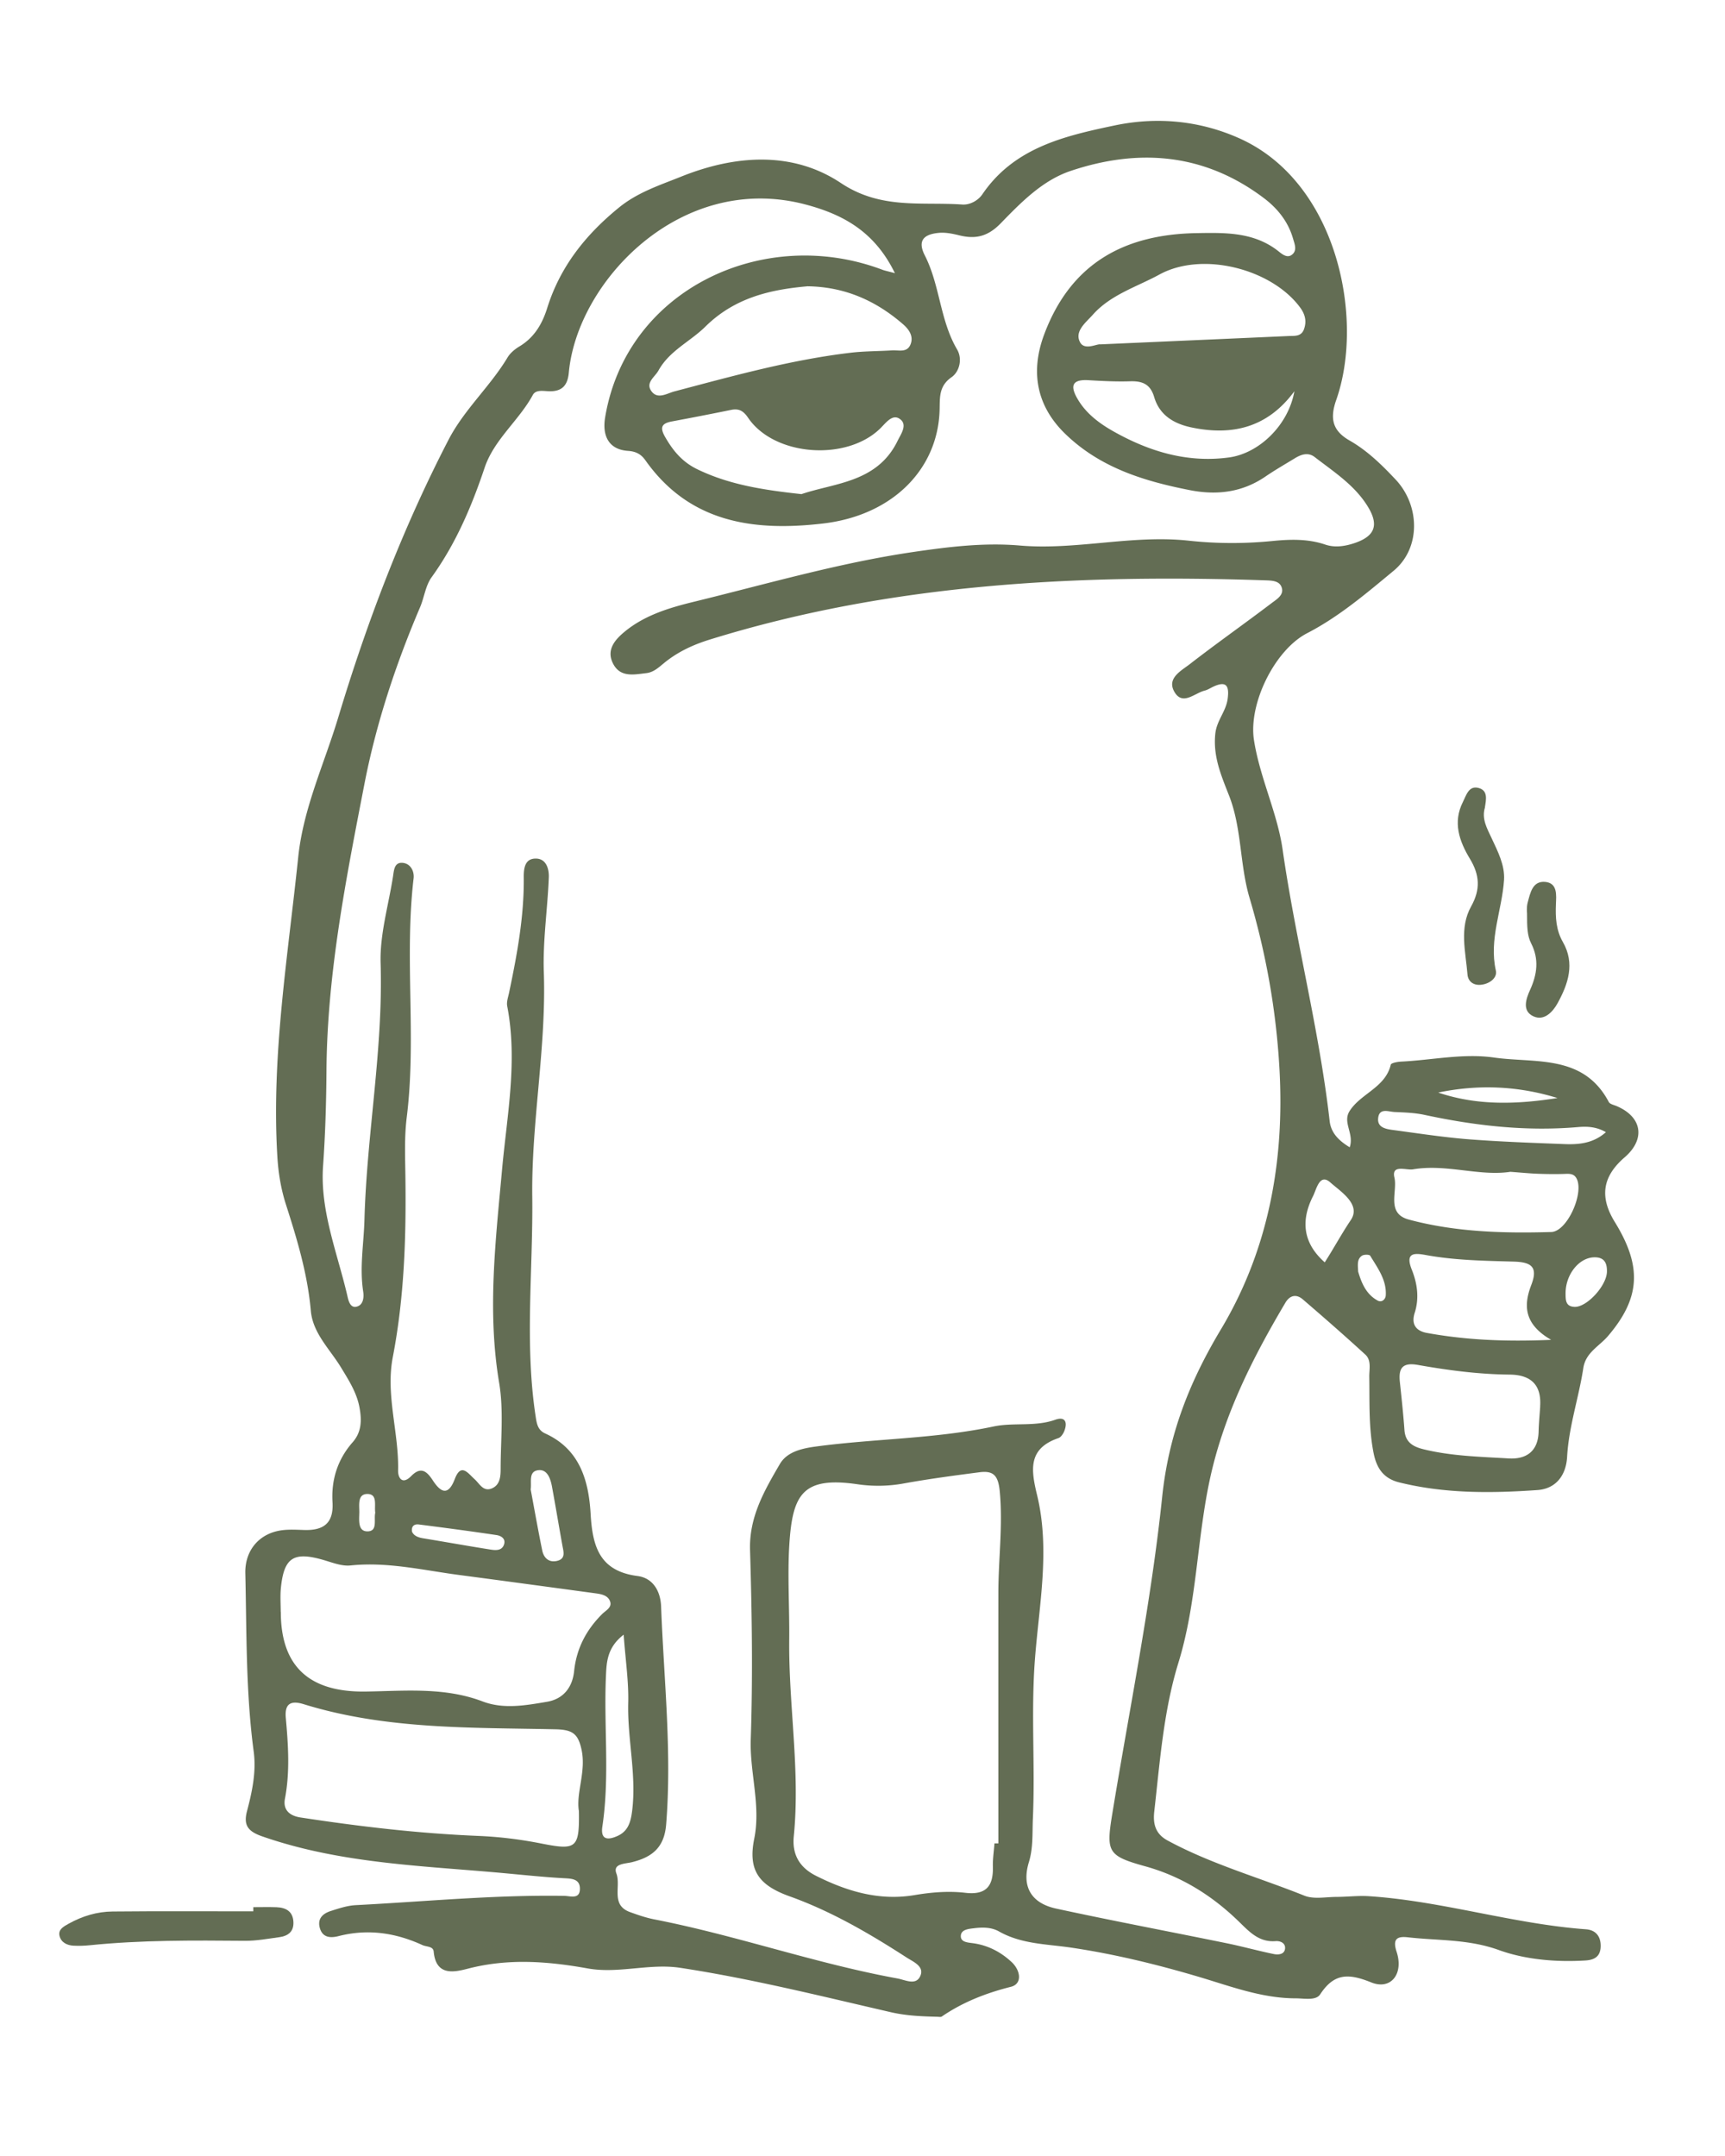 <?xml version="1.0" encoding="UTF-8"?>
<svg data-bbox="27.826 56.766 741.504 890.421" height="1350" viewBox="0 0 810 1012.5" width="1080" xmlns="http://www.w3.org/2000/svg" data-type="color">
    <g>
        <path d="M633.7 538.742c-5.356-3.242-8.75-6.945-9.345-12.3-4.886-42.895-15.953-84.715-22.078-127.43-2.496-17.399-10.73-33.817-13.46-51.492-2.649-17.063 9.753-42.282 24.964-50.157 14.95-7.718 27.766-18.683 40.582-29.285 12.89-10.652 12.453-30.676.95-42.898-6.485-6.895-13.227-13.508-21.54-18.27-7.847-4.476-9.52-10.035-6.328-19.07 13.356-37.93.696-102.211-45.472-122.875-18.63-8.34-38.676-10.242-58.594-6.05-23.496 4.94-47.145 10.37-62.07 32.296-2.059 3.035-5.946 5.094-9.47 4.84-19.222-1.34-38.163 2.441-56.976-10.09-22.797-15.184-49.82-13.176-75.168-2.957-9.984 4.012-20.277 7.308-29.078 14.488-15.672 12.762-27.613 27.79-33.66 47.14-2.367 7.567-6.098 13.872-13.07 18.067-2.137 1.285-4.297 3.063-5.559 5.172-8.183 13.64-20.332 24.422-27.691 38.602-21.59 41.714-38.239 85.382-51.774 130.312-6.562 21.848-16.445 42.695-18.84 65.8-4.863 46.837-12.66 93.442-9.777 140.79.465 7.668 1.723 15.156 4.066 22.441 5.223 16.262 10.114 32.528 11.633 49.715.926 10.606 8.953 18.04 14.18 26.66 3.602 5.946 7.332 11.711 8.645 18.633 1.105 5.89 1.132 11.578-3.165 16.469-7.105 8.055-10.113 17.703-9.472 28.203.566 9.676-4.04 13.203-12.918 13.024-3.266-.079-6.563-.31-9.805 0-11.191 1.003-18.476 9.16-18.219 20.328.645 27.945.207 55.945 3.938 83.761 1.262 9.496-.746 18.813-3.164 28-1.7 6.512.41 9.446 7.152 11.786 35.13 12.25 71.746 13.664 108.238 16.804 11.192.953 22.387 2.239 33.606 2.856 3.27.18 7.207.258 7.336 4.656.152 5.457-4.402 3.68-7.258 3.629-32.758-.54-65.336 2.676-97.992 4.351-3.914.204-7.797 1.493-11.582 2.7-3.781 1.183-6.563 3.55-5.274 8.082 1.364 4.734 5.301 4.656 8.903 3.73 13.664-3.473 26.633-1.543 39.27 4.246 1.902.875 5.019.489 5.273 3.04 1.082 11.628 9.55 9.726 16.215 8 18.808-4.864 37.363-3.446 56.097-.075 14.461 2.598 29.028-2.496 43.492-.285 33.375 5.094 66.133 13.305 98.997 20.871 7.203 1.645 14.359 1.93 21.613 2.11.722 0 1.648.23 2.164-.102 9.933-6.797 20.765-11.016 32.5-13.977 5.379-1.363 4.555-7.617.336-11.578-5.149-4.812-11.219-7.953-18.297-8.902-2.496-.336-5.945-.492-5.559-3.735.336-2.726 3.73-2.984 6.278-3.293 4.015-.488 8.082-.488 11.71 1.57 10.473 5.895 22.028 5.84 33.532 7.516 19.969 2.934 39.781 7.743 59.187 13.457 15.364 4.504 30.235 10.371 46.524 10.395 3.992 0 9.472 1.184 11.48-1.875 6.559-10.04 13.38-9.883 23.957-5.613 9.317 3.757 15.313-4.09 11.942-14.332-1.985-6.024.125-7.438 5.3-6.844 14.254 1.621 28.383.797 42.743 5.996 12.3 4.45 26.738 5.738 40.605 4.887 4.246-.258 6.977-1.852 7.156-6.407.18-4.761-2.187-7.875-6.843-8.234-34.383-2.523-67.5-13.277-101.907-15.543-5.043-.336-10.14.309-15.21.332-5.067 0-10.704 1.188-15.106-.562-21.434-8.598-43.824-14.852-64.254-25.914-5.664-3.063-6.976-7.645-6.281-13.692 2.652-23.418 4.375-47.222 11.297-69.687 8.855-28.692 8.648-58.594 15.082-87.543 6.586-29.57 19.941-55.946 35.176-81.63 2.085-3.523 5.12-4.218 8.183-1.593 9.91 8.516 19.738 17.113 29.363 25.938 2.957 2.726 1.801 6.87 1.852 10.421.18 11.965-.332 23.934 2.035 35.848 1.442 7.258 4.785 11.941 11.992 13.742 21.434 5.324 43.258 5.121 64.977 3.602 8.387-.59 13.379-6.613 13.894-15.594.797-14.23 5.48-27.766 7.618-41.738 1.105-7.258 7.488-10.192 11.632-15.055 15.258-17.937 15.953-32.707 3.141-53.5-7.258-11.789-5.793-21.387 4.629-30.367 9.855-8.52 8.262-18.914-3.703-24.035-1.313-.567-3.192-.926-3.735-1.93-11.914-22.594-34.48-18.14-53.91-20.894-14.46-2.06-29 1.183-43.488 1.902-1.75.078-4.813.617-4.992 1.469-2.574 10.808-14.13 13.484-19.352 21.796-3.37 5.375 2.211 10.473.102 16.907ZM420.261 128.293c-3.782-1.004-4.836-1.211-5.813-1.57-55.687-21.102-120.254 9.035-130.289 69.222-1.52 9.086 1.98 15.235 10.781 15.801 3.832.258 6.176 1.676 8.106 4.402 20.844 29.516 51.133 33.48 83.453 29.696 32.578-3.809 54.016-25.5 54.71-53.473.153-5.844-.358-11.066 5.61-15.234 3.809-2.676 5.149-8.7 2.598-13.024-8.078-13.742-8.027-30.16-15.129-44.105-3.86-7.54.152-10.063 6.613-10.656 3.141-.282 6.485.414 9.625 1.187 7.641 1.875 13.356.512 19.375-5.664 9.547-9.828 19.61-20.176 32.887-24.625 32.04-10.73 62.766-8.234 90.586 12.71 6.535 4.915 11.477 11.09 13.793 19.095.691 2.418 1.93 5.226-.129 7.23-2.394 2.344-4.969.106-6.742-1.312-11.504-9.082-25.016-8.723-38.5-8.493-33.942.594-59.008 14.207-71.488 47.582-6.536 17.473-3.653 33.532 9.832 46.63 16.418 15.956 37.004 22.261 58.648 26.507 12.684 2.469 24.547 1.028 35.434-6.41 4.476-3.062 9.238-5.789 13.87-8.621 2.958-1.8 6.177-2.856 9.188-.563 9.184 7.102 19.145 13.43 25.27 23.75 4.965 8.391 2.906 13.461-6.305 16.625-4.582 1.57-9.418 2.317-13.95.77-8.206-2.777-16.597-2.496-24.859-1.672-13.097 1.29-26.167 1.262-39.19-.152-26.61-2.91-52.884 4.554-79.438 2.262-16.805-1.438-33.454.62-49.95 3.039-34.87 5.12-68.71 15-102.859 23.34-11.527 2.804-23.262 6.277-32.758 14.152-4.656 3.86-8.672 8.62-5.3 15.054 3.398 6.485 9.777 5.02 15.542 4.348 3.422-.383 5.84-2.7 8.391-4.785 6.254-5.121 13.379-8.465 21.125-10.887 85.152-26.453 172.648-30.828 260.938-27.918 2.96.102 6.539.102 7.746 2.957 1.62 3.785-2.133 5.895-4.528 7.723-12.738 9.676-25.812 18.86-38.445 28.664-4.016 3.117-10.809 6.563-7.36 12.844 3.833 6.945 9.497.824 14.305-.387 1.39-.336 2.653-1.184 3.965-1.8 6.383-3.012 7.645-.337 6.844 5.687-.77 5.867-5.121 10.113-5.79 16.261-1.155 10.73 2.727 19.637 6.462 29.184 5.996 15.285 4.965 32.293 9.57 47.863 7.797 26.301 12.535 52.934 14.078 80.29 2.469 43.488-5.148 85.203-27.484 122.492-14.875 24.832-24.524 49.406-27.586 78.718-5.223 49.95-15.363 99.407-23.469 149.075-2.883 17.68-2.058 19.48 15.567 24.37 16.933 4.708 31.19 13.637 43.644 25.68 5.02 4.84 9.547 10.063 17.5 9.446 2.238-.18 4.762.898 4.453 3.578-.308 2.726-3.242 2.906-5.25 2.496-7.437-1.52-14.773-3.578-22.234-5.098-26.66-5.453-53.422-10.5-80.004-16.261-11.863-2.575-16.238-10.5-12.793-21.797 2.086-6.82 1.57-13.614 1.879-20.485 1.11-24.96-.95-49.847.98-74.988 1.953-25.371 7.18-51.336 1.004-76.867-2.883-11.887-4.375-21.871 10.008-26.813 1.16-.386 2.215-1.98 2.73-3.242 1.594-3.988.618-7.101-4.195-5.379-9.523 3.399-19.61 1.184-28.95 3.164-27.534 5.817-55.612 5.688-83.3 9.395-6.719.898-13.715 2.445-17.113 8.285-7.23 12.43-14.461 24.781-13.973 40.43.899 29.617 1.313 59.312.332 88.933-.511 15.672 4.813 30.856 1.621 46.63-2.984 14.796 2.188 21.823 16.73 27.019 19.583 7.027 37.466 17.472 54.864 28.718 3.008 1.957 8.516 4.118 6.356 8.75-2.086 4.504-7.028 1.723-10.758 1.055-38.574-7.05-75.656-20.25-114.13-27.742-3.91-.77-7.718-2.082-11.448-3.445-9.137-3.348-4.067-12.121-6.332-18.118-1.774-4.734 4.168-4.476 7.464-5.328 9.239-2.34 15.028-6.765 15.903-17.652 2.754-34.25-1.082-68.27-2.367-102.395-.286-7.41-3.965-13.406-11.067-14.308-17.883-2.317-21.152-13.922-22.027-29.18-.902-15.594-5.07-30.367-21.309-37.75-3.472-1.57-3.988-4.504-4.504-7.98-5.25-34.328-1.183-68.809-1.593-103.192-.438-35.152 6.64-70.097 5.43-105.48-.516-14.797 1.773-29.672 2.34-44.547.155-3.934-1.208-8.852-6.2-8.8-5.172.026-5.61 4.812-5.559 8.956.18 18.297-3.14 36.13-6.87 53.91-.438 2.137-1.29 4.43-.903 6.434 4.992 25.89-.129 51.39-2.445 77.023-3.008 33.246-6.973 66.368-1.336 99.895 2.187 13.101.695 26.84.695 40.3 0 3.63-.234 7.696-4.246 9.317-3.965 1.57-5.664-2.293-7.977-4.375-3.14-2.805-6.36-7.851-9.316-.05-3.09 8.077-6.59 6.277-10.27.667-2.804-4.297-5.582-6.793-10.214-2.058-4.094 4.168-6.204.925-6.125-2.676.41-17.809-5.918-35.36-2.497-53.168 5.457-28.305 6.332-56.844 5.918-85.512-.129-9.082-.488-18.14.645-27.226 4.633-37.262-1.184-74.832 3.215-112.145.386-3.297-1.387-6.95-5.172-7.285-3.887-.332-4.04 3.45-4.477 6.254-2.11 13.613-6.254 27.305-5.843 40.867 1.238 40.477-6.508 80.285-7.59 120.535-.309 11.219-2.34 22.336-.59 33.66.36 2.313.308 6.407-3.27 7.153-2.597.539-3.527-2.367-3.988-4.375-4.66-20.457-13.098-40.504-11.582-61.762 1.055-14.898 1.492-29.723 1.598-44.621.308-45.676 9.21-90.297 17.832-134.793 5.508-28.356 14.668-56.098 26.093-82.887 1.98-4.633 2.575-10.164 5.407-14.101 11.37-15.75 18.808-33.223 24.933-51.493 4.453-13.253 16.059-22.082 22.621-34.148 1.493-2.754 5.25-1.75 8.133-1.75 5.79 0 8.235-2.96 8.774-8.727 3.91-42.82 52.574-94.414 111.09-79 17.937 4.735 32.605 12.891 42.05 32.297Zm48.484 737.395h-1.777c-.258 3.628-.848 7.257-.746 10.859.257 9.058-3.036 13.512-12.942 12.351-7.902-.925-15.93-.253-23.883 1.082-16.496 2.782-31.652-1.75-46.218-9.058-7.692-3.86-11.297-9.957-10.446-18.555 3.086-30.879-2.472-61.578-2.136-92.457.156-14.594-.848-29.879.027-44.238 1.465-23.879 6.2-32.399 32.012-28.64a66.6 66.6 0 0 0 21.668-.36c11.757-2.137 23.62-3.707 35.46-5.25 6.458-.852 8.93 1.156 9.676 8.851 1.543 16.082-.644 31.883-.644 47.813-.027 39.191 0 78.383 0 117.601Zm-336.93-108.7c0-3.625-.285-7.304.051-10.91 1.39-14.64 5.946-17.574 20.02-13.484 4.172 1.21 8.597 3.011 12.715 2.574 17.293-1.8 33.968 2.215 50.847 4.453 21.23 2.805 42.434 5.688 63.664 8.567 2.883.386 6.203.8 7.336 3.785 1.106 2.933-2.008 4.324-3.707 6.02-7.437 7.437-12.043 16.109-13.148 26.788-.774 7.465-4.89 13.074-12.739 14.41-10.035 1.7-20.382 3.579-30.21-.152-17.961-6.844-36.696-4.914-55.02-4.656-25.988.36-39.758-11.426-39.758-37.418Zm140.016 93.364c.285 17.55-1.082 18.683-17.422 15.441-9.984-1.984-19.996-3.219-30.16-3.629-27.895-1.16-55.582-4.426-83.168-8.648-5.2-.797-8.262-3.63-7.285-8.801 2.418-12.66 1.543-25.219.414-37.88-.543-5.894 1.465-8.67 8.414-6.51 38.574 11.94 78.54 10.937 118.219 11.784 7.953.184 10.601 2.036 12.222 9.524 2.239 10.394-2.597 20.148-1.261 28.746Zm107.18-715.907c17.707.203 32.297 6.793 45.008 17.805 2.675 2.316 5.148 5.61 3.5 9.574-1.645 3.938-5.56 2.524-8.645 2.727-6.512.414-13.074.336-19.531 1.11-28.153 3.343-55.38 10.96-82.711 18.167-3.5.926-8.055 4.063-10.961-.437-2.469-3.836 1.902-6.41 3.55-9.422 5.122-9.262 14.876-13.559 21.954-20.535 13.738-13.586 30.39-17.422 47.812-18.965Zm137.625 27.278c-1.469-.336-7.414 3.007-9.496-1.032-2.676-5.171 2.726-9.187 5.968-12.84 8.414-9.496 20.715-13.124 31.344-18.94 20.328-11.09 52.781-2.548 66.059 15.519 2.367 3.215 3.113 6.484 1.8 10.164-1.285 3.601-4.503 3.086-7.308 3.215-28.563 1.289-57.152 2.523-88.367 3.914m206.59 498.687c-.258 3.965-.645 7.926-.75 11.918-.23 9.262-5.813 13.07-14.075 12.582-13.332-.797-26.738-1.082-39.836-4.273-4.992-1.207-8.671-3.242-9.082-9.055-.543-7.566-1.367-15.105-2.164-22.648-.668-6.485 1.262-9.211 8.52-7.926 14.23 2.523 28.562 4.402 43.078 4.531q15.26.153 14.281 14.871ZM376.309 232.05c-18.04-1.956-34.02-4.452-48.997-11.734-6.945-3.398-11.246-8.593-14.949-15.027-2.675-4.633-1.672-6.484 3.215-7.387a1733 1733 0 0 0 27.715-5.402c3.656-.746 5.766.41 7.98 3.68 12.196 18.039 46.086 20.613 62.043 5.043 2.547-2.496 5.559-6.77 8.93-4.657 4.27 2.676.77 7.282-.773 10.473-9.547 19.61-29.543 19.711-45.137 25.012Zm332.789 318.247c5.015.363 9.007.773 12.996.926 4.347.156 8.695.207 13.02.054 2.343-.105 4.245.051 5.35 2.496 3.22 7.024-4.655 24.602-12.042 24.805-22.465.645-44.98.05-66.879-5.84-10.758-2.883-5.227-13.097-6.77-19.71-1.492-6.383 5.532-3.348 8.723-3.887 15.594-2.653 31.012 3.343 45.602 1.183Zm19.195 78.926c-21.742.925-40.04.05-58.234-3.243-5.43-.976-7.41-4.296-5.766-9.445 2.242-7 1.187-13.87-1.363-20.277-3.242-8.133 1.261-7.848 6.59-6.871 13.636 2.496 27.484 2.703 41.25 3.09 8.363.23 11.527 2.52 8.261 10.988-3.629 9.469-3.55 18.297 9.29 25.73ZM607.785 183.8c-2.832 15.902-16.547 29.105-30.726 31.035-19.508 2.625-37.29-2.754-53.989-12.121-6.562-3.68-12.843-8.262-16.883-15.028-3.394-5.664-3.628-9.652 4.915-9.136 6.511.387 13.046.722 19.53.515 5.766-.18 9.524 1.286 11.325 7.387 2.523 8.488 9.11 12.504 17.523 14.281 19.38 4.067 35.825-.078 48.254-16.906Zm-314.93 583.922c.852 11.914 2.395 21.976 2.137 31.96-.437 17.008 3.988 33.786 1.828 50.82-.617 4.84-1.726 9.317-6.664 11.61-4.531 2.11-8.261 2.11-7.308-4.324 3.523-23.418.64-46.965 1.672-70.434.28-6.69.515-13.636 8.312-19.66Zm461.25-236.055c-5.789 5.172-12.43 5.89-19.222 5.633-15.184-.59-30.367-1.106-45.496-2.29-11.89-.952-23.703-2.804-35.516-4.374-3.266-.438-7.152-1.207-6.742-5.453.492-5.07 4.812-3.09 7.746-2.961 4.684.207 9.445.359 14 1.34 23.805 5.12 47.734 7.847 72.105 5.738 4.274-.364 8.622-.207 13.149 2.418Zm-132.066 61.14c-9.726-8.593-11.656-18.937-5.453-31.136 1.594-3.14 3.035-10.86 8.078-6.383 4.863 4.324 14.566 10.293 9.625 17.68-4.297 6.383-8.004 13.277-12.223 19.84ZM249.188 699.478c.539-3.5-1.211-8.543 3.68-9.059 4.116-.438 5.609 3.937 6.304 7.617 1.7 9.238 3.242 18.528 4.914 27.793.516 2.879 1.621 6.121-2.34 7.152-3.808 1.004-6.383-1.183-7.129-4.84-1.957-9.57-3.656-19.167-5.43-28.663m426.148-186.391c18.785-3.91 37.465-3.164 55.996 2.574-18.734 2.934-37.39 3.73-55.996-2.574m59.805 94.598c-.157-8.88 6.097-16.907 13.199-17.215 4.914-.207 6.305 2.547 6.226 6.742-.152 6.637-9.441 16.7-15.156 16.52-4.195-.13-4.246-3.063-4.27-6.075ZM193.473 719.34c-.461-2.828 1.289-3.653 3.14-3.422 12.172 1.547 24.317 3.168 36.438 4.969 2.11.308 4.48 1.593 3.656 4.324-.953 3.113-3.965 2.879-6.383 2.496-10.629-1.676-21.203-3.578-31.832-5.328-2.265-.387-4.144-1.16-5.02-3.04m444.265-122.156c-.129-3.036-.644-5.817 1.774-7.461.93-.645 3.527-.618 3.886 0 3.477 5.761 7.747 11.375 7.309 18.605-.102 1.852-1.852 3.524-3.86 2.418-5.48-3.012-7.566-8.414-9.109-13.562m-461.531 113.23c-.773 3.215 1.285 8.746-3.68 8.746-4.582 0-3.859-5.3-3.808-8.8.05-3.446-.98-8.75 3.781-8.75 4.969 0 3.168 5.433 3.707 8.777Zm0 0" fill="#636d54" data-color="1"/>
        <path d="M118.977 897.598c-22.032 0-44.059-.13-66.059.078-7.336.05-14.281 2.16-20.742 5.765-2.239 1.258-4.914 2.649-4.246 5.61.695 3.086 3.472 4.527 6.586 4.683 2.523.13 5.097.051 7.617-.207 24.219-2.468 48.508-2.289 72.828-2.086 5.379.055 10.809-.976 16.16-1.695 3.988-.543 6.844-2.473 6.664-7.05-.203-5.048-3.45-6.848-7.95-7.028-3.628-.129-7.257-.027-10.886-.027v1.957Zm0 0" fill="#636d54" data-color="1"/>
        <path d="M697.258 379.145c.566-3.602 1.57-7.926-3.008-9.11-4.61-1.21-5.766 3.524-7.309 6.563-4.863 9.57-1.699 18.5 3.293 26.734 4.582 7.566 5.02 14.36.567 22.313-5.637 10.085-2.598 21.23-1.723 31.96.254 3.192 2.621 5.149 6.098 4.891 4.14-.308 8.004-3.219 7.23-6.664-3.32-14.773 2.907-28.41 3.836-42.59.438-6.922-2.91-13.332-5.816-19.586-2.11-4.554-4.813-9.054-3.14-14.484Zm0 0" fill="#636d54" data-color="1"/>
        <path d="M717.047 428.836c0 6.535.078 10.55 1.933 14.203 3.782 7.414 2.829 14.516-.515 21.848-1.906 4.195-3.887 9.91 1.594 12.406 4.992 2.289 9.035-2.008 11.324-6.152 4.992-9.082 8.262-18.657 2.496-28.743-3.219-5.609-3.527-11.53-3.27-17.808.157-4.067.875-9.856-4.992-10.422-6.02-.566-7.05 5.2-8.262 9.648-.64 2.395-.308 5.02-.308 5.02m0 0" fill="#636d54" data-color="1"/>
    </g>
</svg>
